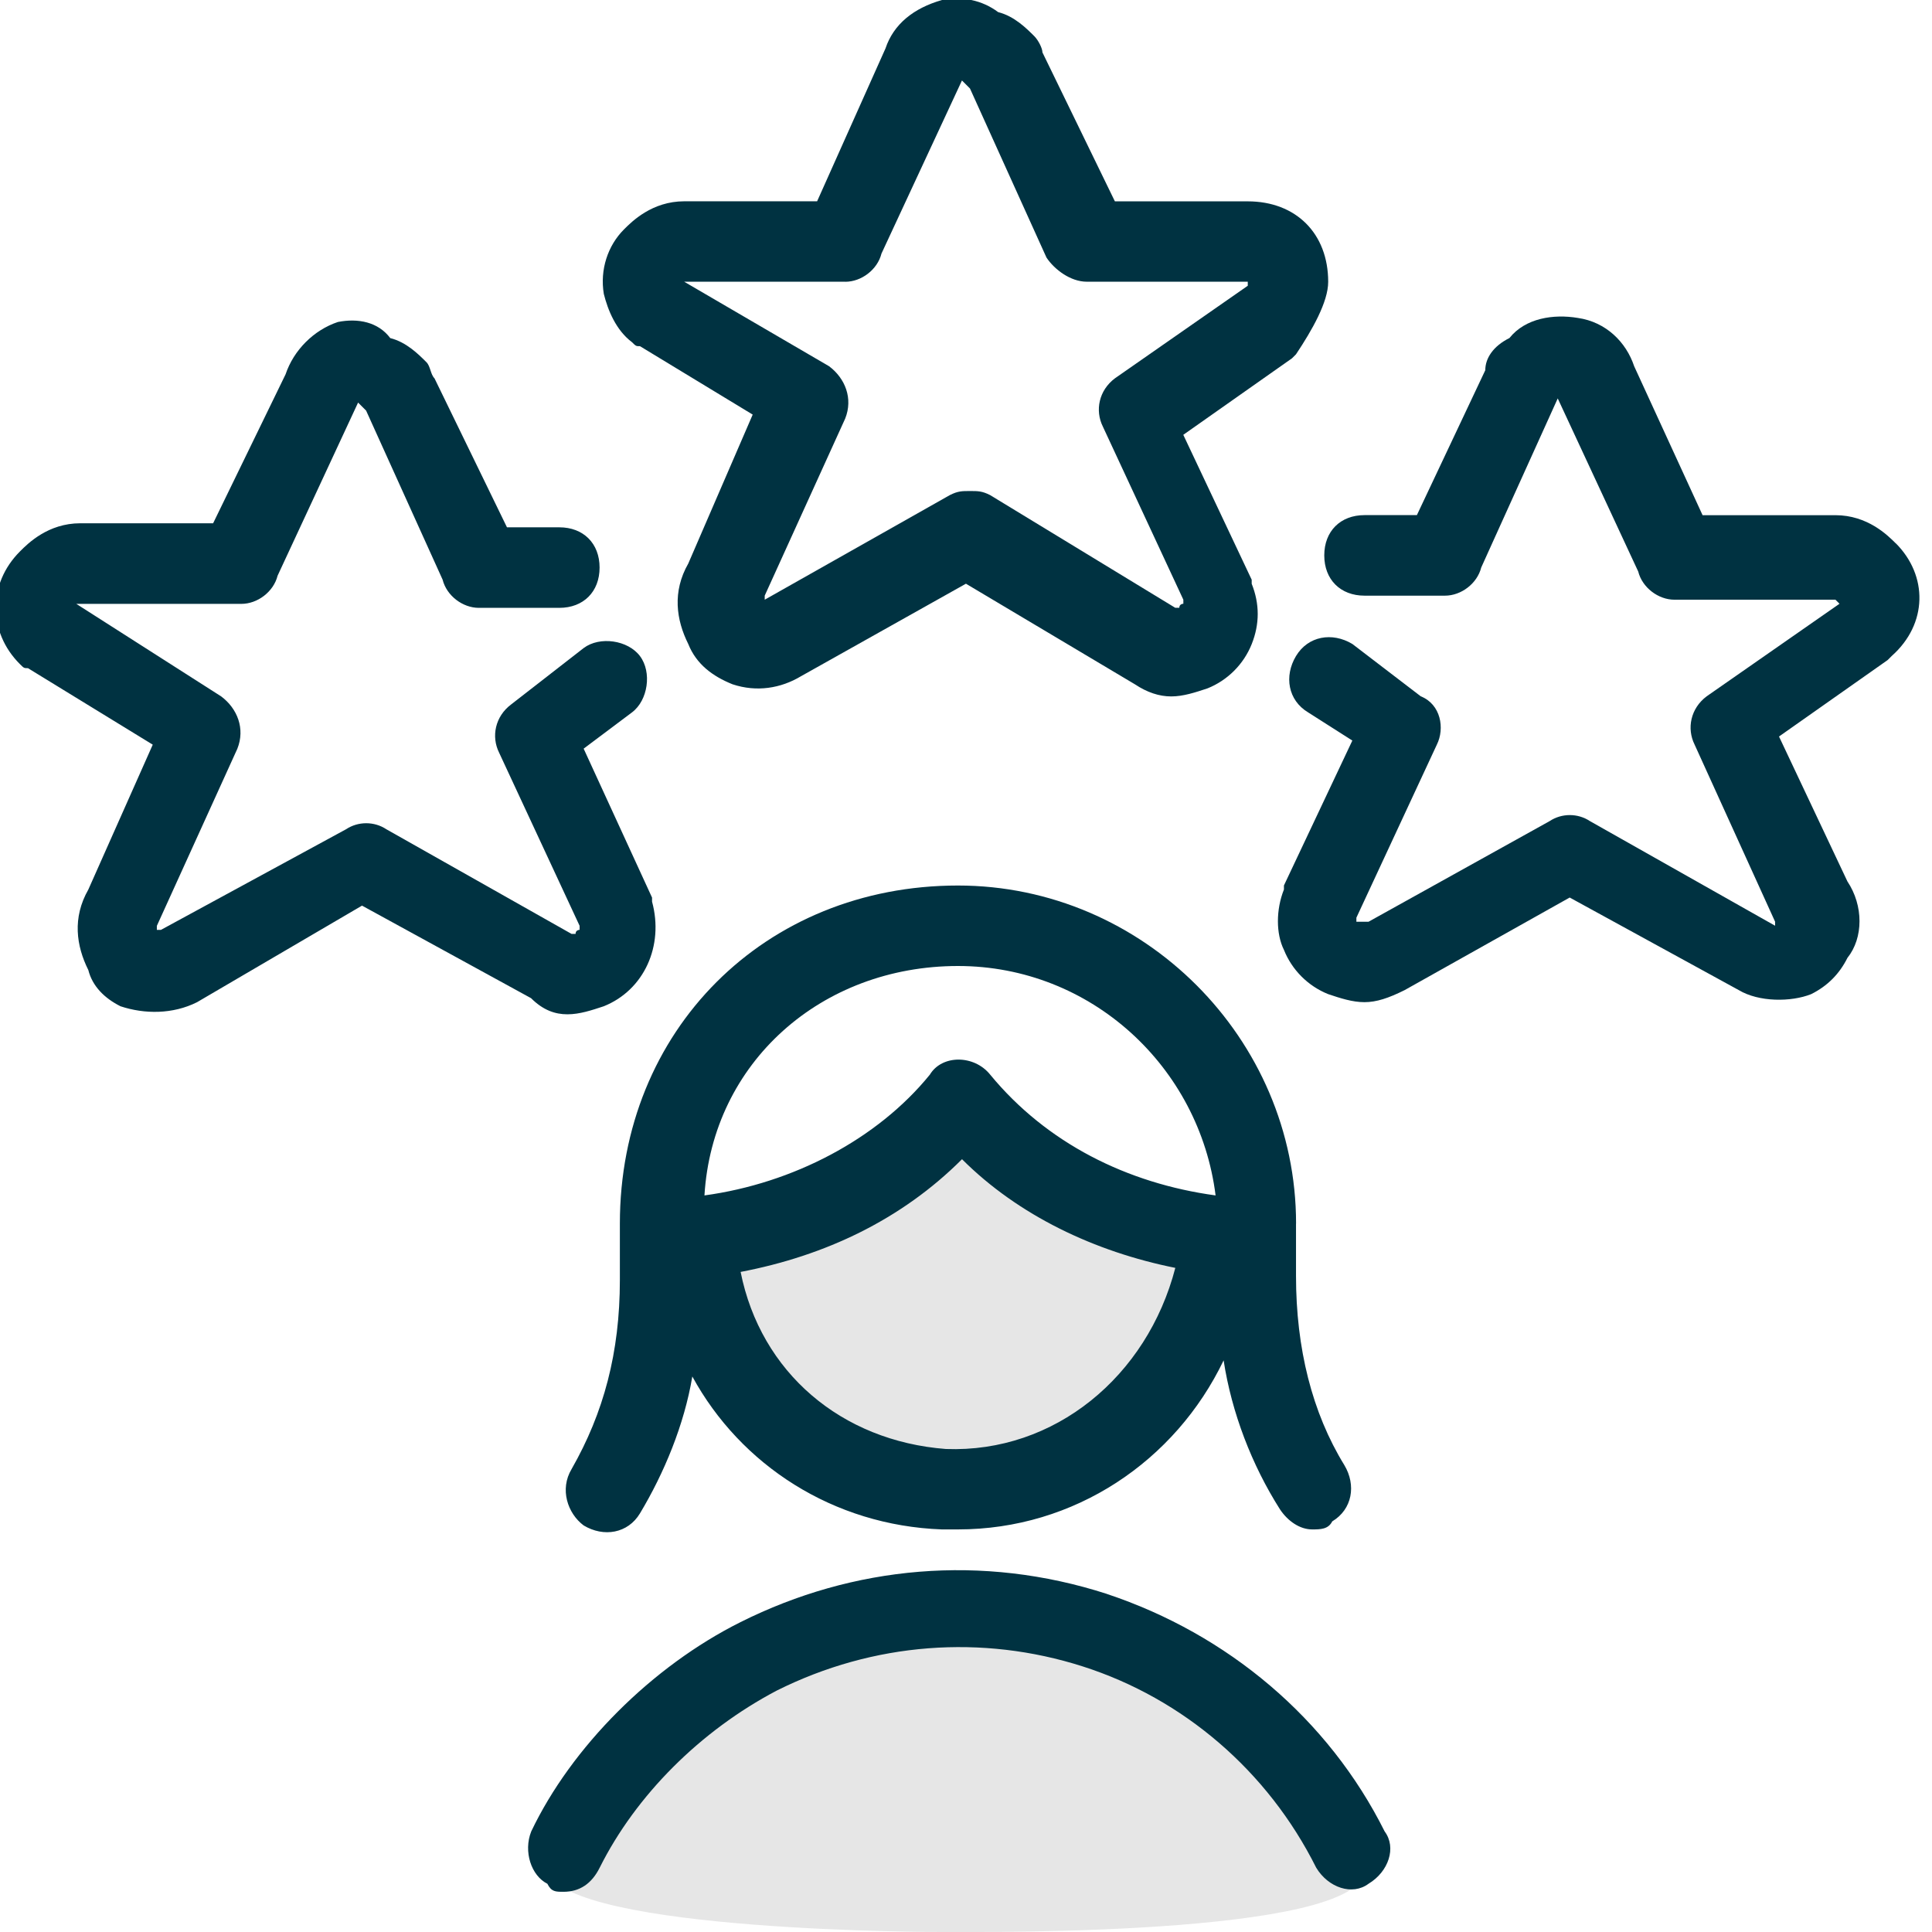 <!-- Generated by IcoMoon.io -->
<svg version="1.1" xmlns="http://www.w3.org/2000/svg" width="32" height="32" viewBox="0 0 32 32">
<title>woman-with-stars</title>
<path fill="#e6e6e6" d="M22.6 30.867c-0.733-2.6-6.4-5.267-10-3.4-1.4 0.733-3.2 2.267-3.533 3.333-0.4 1.133 5.733 1.2 6.533 1.2s7.333 0.067 7-1.133z"></path>
<path fill="#e6e6e6" d="M20.2 20.667c-1.667-0.133-3.2-0.933-4.333-2.2-1.133 1.267-2.667 2.067-4.333 2.2v0c0.133 2.2 1.867 4 4.133 4.067 2.4 0.2 4.4-1.667 4.533-4.067v0 0z"></path>
<path fill="#003241" d="M10.467 5.667c0.067 0.067 0.067 0.067 0.133 0.067l1.867 1.133-1.067 2.467c-0.267 0.467-0.2 0.933 0 1.333 0.133 0.333 0.4 0.533 0.733 0.667 0.4 0.133 0.8 0.067 1.133-0.133l2.733-1.533 2.8 1.667c0.2 0.133 0.4 0.2 0.6 0.2s0.4-0.067 0.6-0.133c0.333-0.133 0.6-0.4 0.733-0.733s0.133-0.667 0-1c0 0 0-0.067 0-0.067l-1.133-2.4 1.8-1.267c0 0 0.067-0.067 0.067-0.067 0.267-0.4 0.533-0.867 0.533-1.2 0-0.8-0.533-1.333-1.333-1.333h-2.2l-1.2-2.467c0-0.067-0.067-0.2-0.133-0.267-0.133-0.133-0.333-0.333-0.6-0.4-0.267-0.2-0.6-0.267-0.933-0.2-0.467 0.133-0.8 0.4-0.933 0.8l-1.133 2.533h-2.2c-0.533 0-0.867 0.333-1 0.467-0.267 0.267-0.4 0.667-0.333 1.067 0.067 0.267 0.2 0.6 0.467 0.8zM14 4.667c0.267 0 0.533-0.2 0.6-0.467l1.333-2.867c0.067 0.067 0.067 0.067 0.133 0.133l1.267 2.8c0.133 0.2 0.4 0.4 0.667 0.4h2.667c0 0 0 0 0 0.067l-2.2 1.533c-0.267 0.2-0.333 0.533-0.2 0.8l1.333 2.867c0 0.067 0 0.067 0 0.067s-0.067 0-0.067 0.067c0 0 0 0-0.067 0l-3.067-1.867c-0.133-0.067-0.2-0.067-0.333-0.067s-0.2 0-0.333 0.067l-3.067 1.733c0 0 0 0 0 0s0 0 0 0 0-0.067 0-0.067l1.333-2.933c0.133-0.333 0-0.667-0.267-0.867l-2.4-1.4c0 0 0 0 0 0h2.667z"></path>
<path fill="#003241" d="M9.4 16.8c0.2 0 0.4-0.067 0.6-0.133 0.667-0.267 1-1 0.8-1.733 0 0 0-0.067 0-0.067l-1.133-2.467 0.8-0.6c0.267-0.2 0.333-0.667 0.133-0.933s-0.667-0.333-0.933-0.133l-1.2 0.933c-0.267 0.2-0.333 0.533-0.2 0.8l1.333 2.867c0 0.067 0 0.067 0 0.067s-0.067 0-0.067 0.067c0 0 0 0-0.067 0 0 0 0 0 0 0l-3.067-1.733c-0.2-0.133-0.467-0.133-0.667 0l-3.067 1.667c0 0-0.067 0-0.067 0s0 0 0 0 0-0.067 0-0.067l1.333-2.933c0.133-0.333 0-0.667-0.267-0.867l-2.4-1.533c0.067 0 0.067 0 0.067 0h2.667c0.267 0 0.533-0.2 0.6-0.467l1.333-2.867c0.067 0.067 0.067 0.067 0.133 0.133l1.267 2.8c0.067 0.267 0.333 0.467 0.6 0.467h1.333c0.4 0 0.667-0.267 0.667-0.667s-0.267-0.667-0.667-0.667h-0.867l-1.2-2.467c-0.067-0.067-0.067-0.2-0.133-0.267-0.133-0.133-0.333-0.333-0.6-0.4-0.2-0.267-0.533-0.333-0.867-0.267-0.4 0.133-0.733 0.467-0.867 0.867l-1.2 2.467h-2.2c-0.533 0-0.867 0.333-1 0.467-0.267 0.267-0.4 0.6-0.4 0.933s0.133 0.667 0.4 0.933c0.067 0.067 0.067 0.067 0.133 0.067l2.067 1.267-1.067 2.4c-0.267 0.467-0.2 0.933 0 1.333 0.067 0.267 0.267 0.467 0.533 0.6 0.4 0.133 0.867 0.133 1.267-0.067l2.733-1.6 2.8 1.533c0.2 0.2 0.4 0.267 0.6 0.267z"></path>
<path fill="#003241" d="M31.4 9c-0.133-0.133-0.467-0.467-1-0.467h-2.2l-1.133-2.467c-0.133-0.4-0.467-0.733-0.933-0.8-0.4-0.067-0.867 0-1.133 0.333-0.267 0.133-0.4 0.333-0.4 0.533l-1.133 2.4h-0.867c-0.4 0-0.667 0.267-0.667 0.667s0.267 0.667 0.667 0.667h1.333c0.267 0 0.533-0.2 0.6-0.467l1.267-2.8c0 0 0 0 0 0l1.333 2.867c0.067 0.267 0.333 0.467 0.6 0.467h2.667c0 0 0.067 0.067 0.067 0.067l-2.2 1.533c-0.267 0.2-0.333 0.533-0.2 0.8l1.333 2.933c0 0 0 0 0 0.067 0 0 0 0 0 0s0 0 0 0l-3.067-1.733c-0.2-0.133-0.467-0.133-0.667 0l-3 1.667c0 0 0 0-0.067 0 0 0 0 0-0.067 0 0 0-0.067 0-0.067 0s0-0.067 0-0.067l1.333-2.867c0.133-0.267 0.067-0.667-0.267-0.8l-1.133-0.867c-0.333-0.2-0.733-0.133-0.933 0.2s-0.133 0.733 0.2 0.933l0.733 0.467-1.133 2.4c0 0 0 0.067 0 0.067-0.133 0.333-0.133 0.733 0 1 0.133 0.333 0.4 0.6 0.733 0.733 0.2 0.067 0.4 0.133 0.6 0.133s0.4-0.067 0.667-0.2l2.733-1.533 2.8 1.533c0.333 0.2 0.867 0.2 1.2 0.067 0.267-0.133 0.467-0.333 0.6-0.6 0.267-0.333 0.267-0.867 0-1.267l-1.133-2.4 1.8-1.267c0 0 0.067-0.067 0.067-0.067 0.6-0.533 0.6-1.333 0.067-1.867z"></path>
<path fill="#003241" d="M21.467 20.267c0-3.067-2.533-5.6-5.6-5.6-3.2 0-5.6 2.4-5.6 5.6v0.933c0 1.2-0.267 2.2-0.8 3.133-0.2 0.333-0.067 0.733 0.2 0.933 0.333 0.2 0.733 0.133 0.933-0.2 0.4-0.667 0.733-1.467 0.867-2.267 0.8 1.467 2.333 2.467 4.133 2.533 0.067 0 0.2 0 0.267 0 1.933 0 3.6-1.133 4.4-2.8 0.133 0.867 0.467 1.733 0.933 2.467 0.133 0.2 0.333 0.333 0.533 0.333 0.133 0 0.267 0 0.333-0.133 0.333-0.2 0.4-0.6 0.2-0.933-0.533-0.867-0.8-1.933-0.8-3.133v-0.867zM15.867 16c2.2 0 4 1.667 4.267 3.8-1.467-0.2-2.8-0.867-3.733-2-0.267-0.333-0.8-0.333-1 0-0.867 1.067-2.267 1.8-3.733 2 0.133-2.2 1.933-3.8 4.2-3.8zM15.667 24c-1.733-0.133-3.067-1.267-3.4-2.933 1.4-0.267 2.667-0.867 3.667-1.867 0.933 0.933 2.2 1.533 3.533 1.8-0.467 1.8-2 3.067-3.8 3z"></path>
<path fill="#003241" d="M18.333 26.4c-2.067-0.667-4.2-0.467-6.067 0.467-1.467 0.733-2.8 2.067-3.467 3.467-0.133 0.333 0 0.733 0.267 0.867 0.067 0.133 0.133 0.133 0.267 0.133 0.267 0 0.467-0.133 0.6-0.4 0.6-1.2 1.667-2.267 2.933-2.933 1.6-0.8 3.4-0.933 5.067-0.4s3.067 1.733 3.867 3.333c0.2 0.333 0.6 0.467 0.867 0.267 0.333-0.2 0.467-0.6 0.267-0.867-0.933-1.867-2.6-3.267-4.6-3.933z"></path>
</svg>
